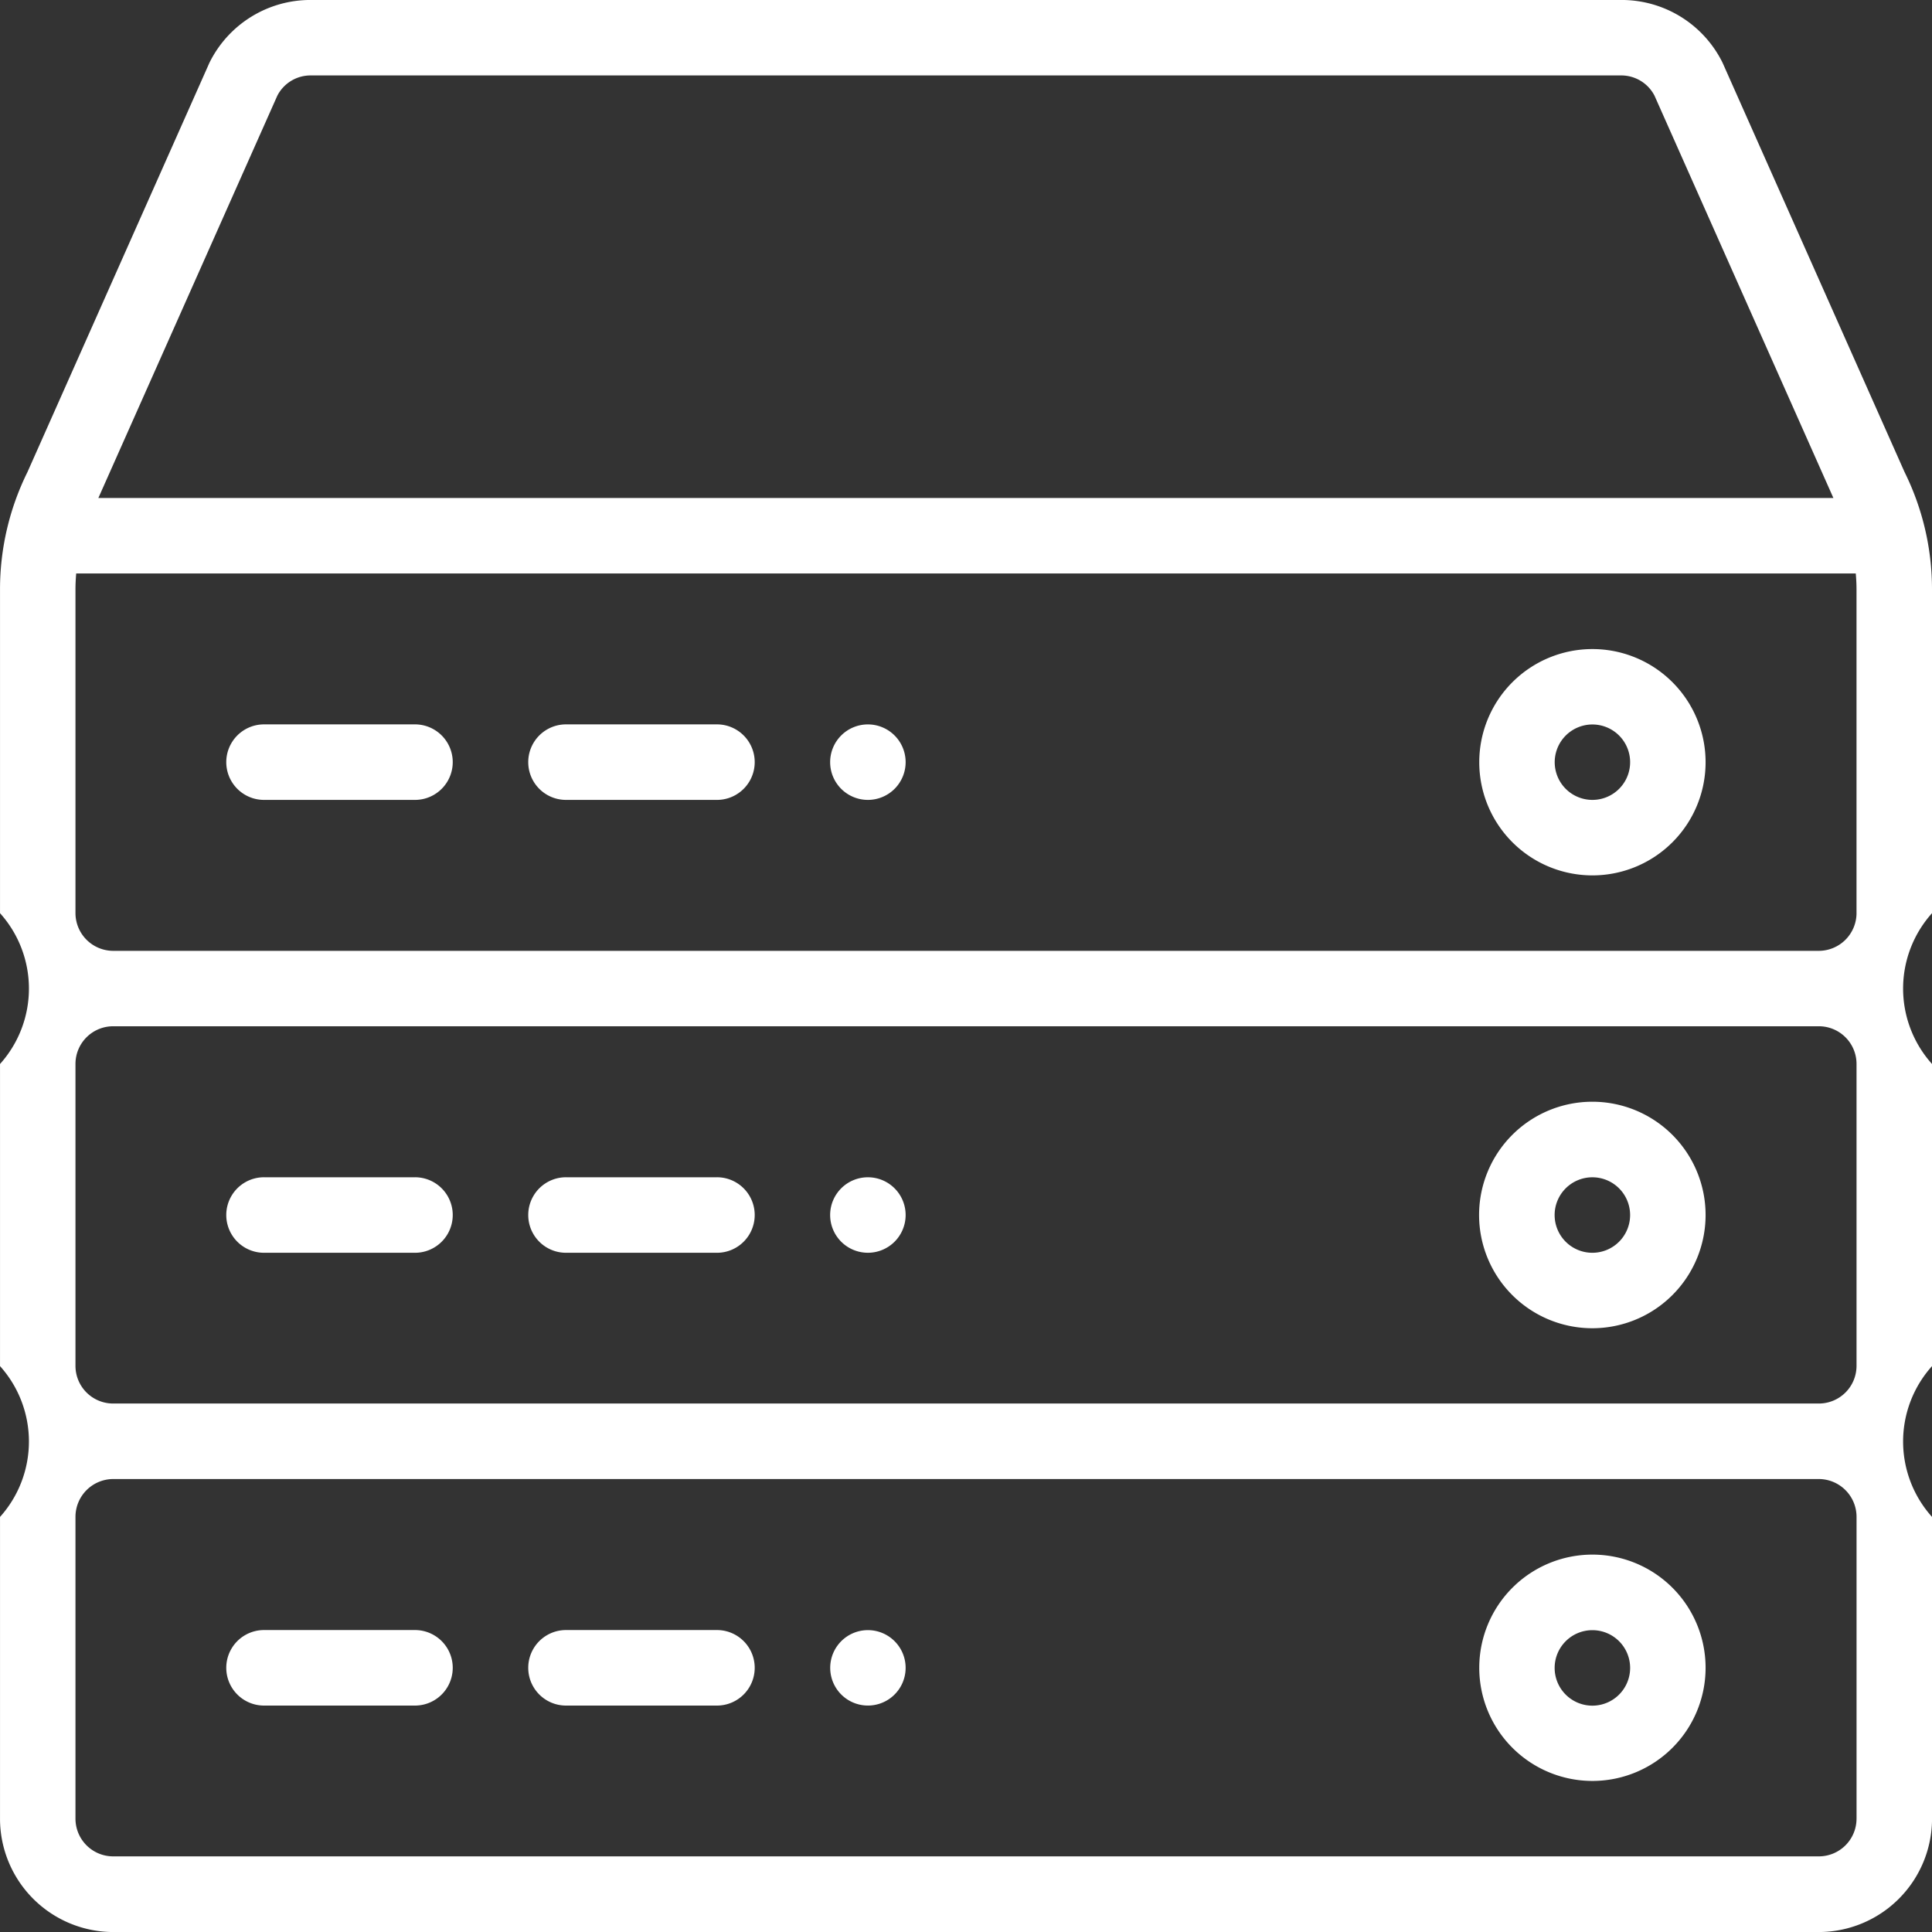 <svg xmlns="http://www.w3.org/2000/svg" xmlns:xlink="http://www.w3.org/1999/xlink" width="110" height="110" viewBox="0 0 110 110">
  <rect x="0" y="0" width="110" height="110" fill="#333333" stroke="none"/>
  <defs>
    <linearGradient id="linear-gradient" x2="1" gradientUnits="objectBoundingBox">
      <stop offset="0" stop-color="#fff"/>
      <stop offset="1" stop-color="#fff"/>
    </linearGradient>
  </defs>
  <path id="back-01" d="M575.414,3707.245a2.149,2.149,0,1,0,2.149,2.149A2.149,2.149,0,0,0,575.414,3707.245Zm0,25.784a2.149,2.149,0,1,0,2.149,2.149,2.149,2.149,0,0,0-2.149-2.149Zm0,25.784a2.147,2.147,0,1,0,1.52.629,2.15,2.15,0,0,0-1.52-.629Zm41.25-55.858a6.443,6.443,0,1,0,6.445,6.438,6.443,6.443,0,0,0-6.445-6.438Zm0,8.588a2.147,2.147,0,1,1,1.52-.629,2.149,2.149,0,0,1-1.52.629Zm-67.031-4.3h-8.6a2.149,2.149,0,1,0,0,4.3h8.594a2.15,2.15,0,1,0,0-4.3Zm17.187,0h-8.594a2.149,2.149,0,1,0,0,4.3h8.594a2.15,2.15,0,0,0,0-4.3Zm49.844,21.485a6.448,6.448,0,1,0,6.445,6.447,6.449,6.449,0,0,0-6.445-6.447Zm0,8.6a2.149,2.149,0,1,1,2.148-2.149,2.149,2.149,0,0,1-2.148,2.149Zm-67.031-4.3h-8.6a2.15,2.15,0,1,0,0,4.3h8.594a2.15,2.15,0,1,0,0-4.3Zm17.187,0h-8.594a2.15,2.15,0,1,0,0,4.3h8.594a2.15,2.15,0,0,0,0-4.3Zm49.844,21.485a6.443,6.443,0,1,0,6.445,6.448,6.443,6.443,0,0,0-6.445-6.448Zm0,8.6a2.149,2.149,0,1,1,2.149-2.149A2.149,2.149,0,0,1,616.664,3763.113ZM636,3699.545a15.044,15.044,0,0,0-1.564-6.671l-10.324-23.221c-.013-.03-.027-.061-.041-.091a6.406,6.406,0,0,0-5.765-3.563H543.694a6.405,6.405,0,0,0-5.764,3.563c-.015.03-.029.061-.041.091l-10.324,23.221a15.053,15.053,0,0,0-1.564,6.67v18.448a6.424,6.424,0,0,1,0,8.588v17.2a6.425,6.425,0,0,1,0,8.588v17.186a6.458,6.458,0,0,0,6.446,6.448h97.109a6.458,6.458,0,0,0,6.446-6.448v-17.186a6.421,6.421,0,0,1,0-8.588v-17.2a6.422,6.422,0,0,1,0-8.589v-18.447Zm-94.209-28.1a2.127,2.127,0,0,1,1.9-1.15H618.3a2.129,2.129,0,0,1,1.9,1.151l10.186,22.908H531.6Zm89.912,98.1a2.147,2.147,0,0,1-2.148,2.149H532.446a2.148,2.148,0,0,1-2.149-2.149v-17.186a2.155,2.155,0,0,1,2.149-2.149h97.109a2.155,2.155,0,0,1,2.149,2.15v17.186Zm0-25.774a2.146,2.146,0,0,1-2.149,2.14H532.446a2.146,2.146,0,0,1-2.149-2.14v-17.2a2.146,2.146,0,0,1,2.149-2.14h97.109a2.146,2.146,0,0,1,2.148,2.14v17.2Zm0-25.784a2.154,2.154,0,0,1-2.149,2.15H532.446a2.154,2.154,0,0,1-2.149-2.149v-18.448c0-.293.017-.6.041-.888H631.66c.025.293.042.6.042.888v18.448Zm-82.07,40.821h-8.6a2.149,2.149,0,1,0,0,4.3h8.594a2.15,2.15,0,1,0,0-4.3Zm17.187,0h-8.594a2.149,2.149,0,1,0,0,4.3h8.594a2.15,2.15,0,1,0,0-4.3Z" transform="translate(-526 -3666)" fill-rule="evenodd" fill="url(#linear-gradient)"/>
</svg>
